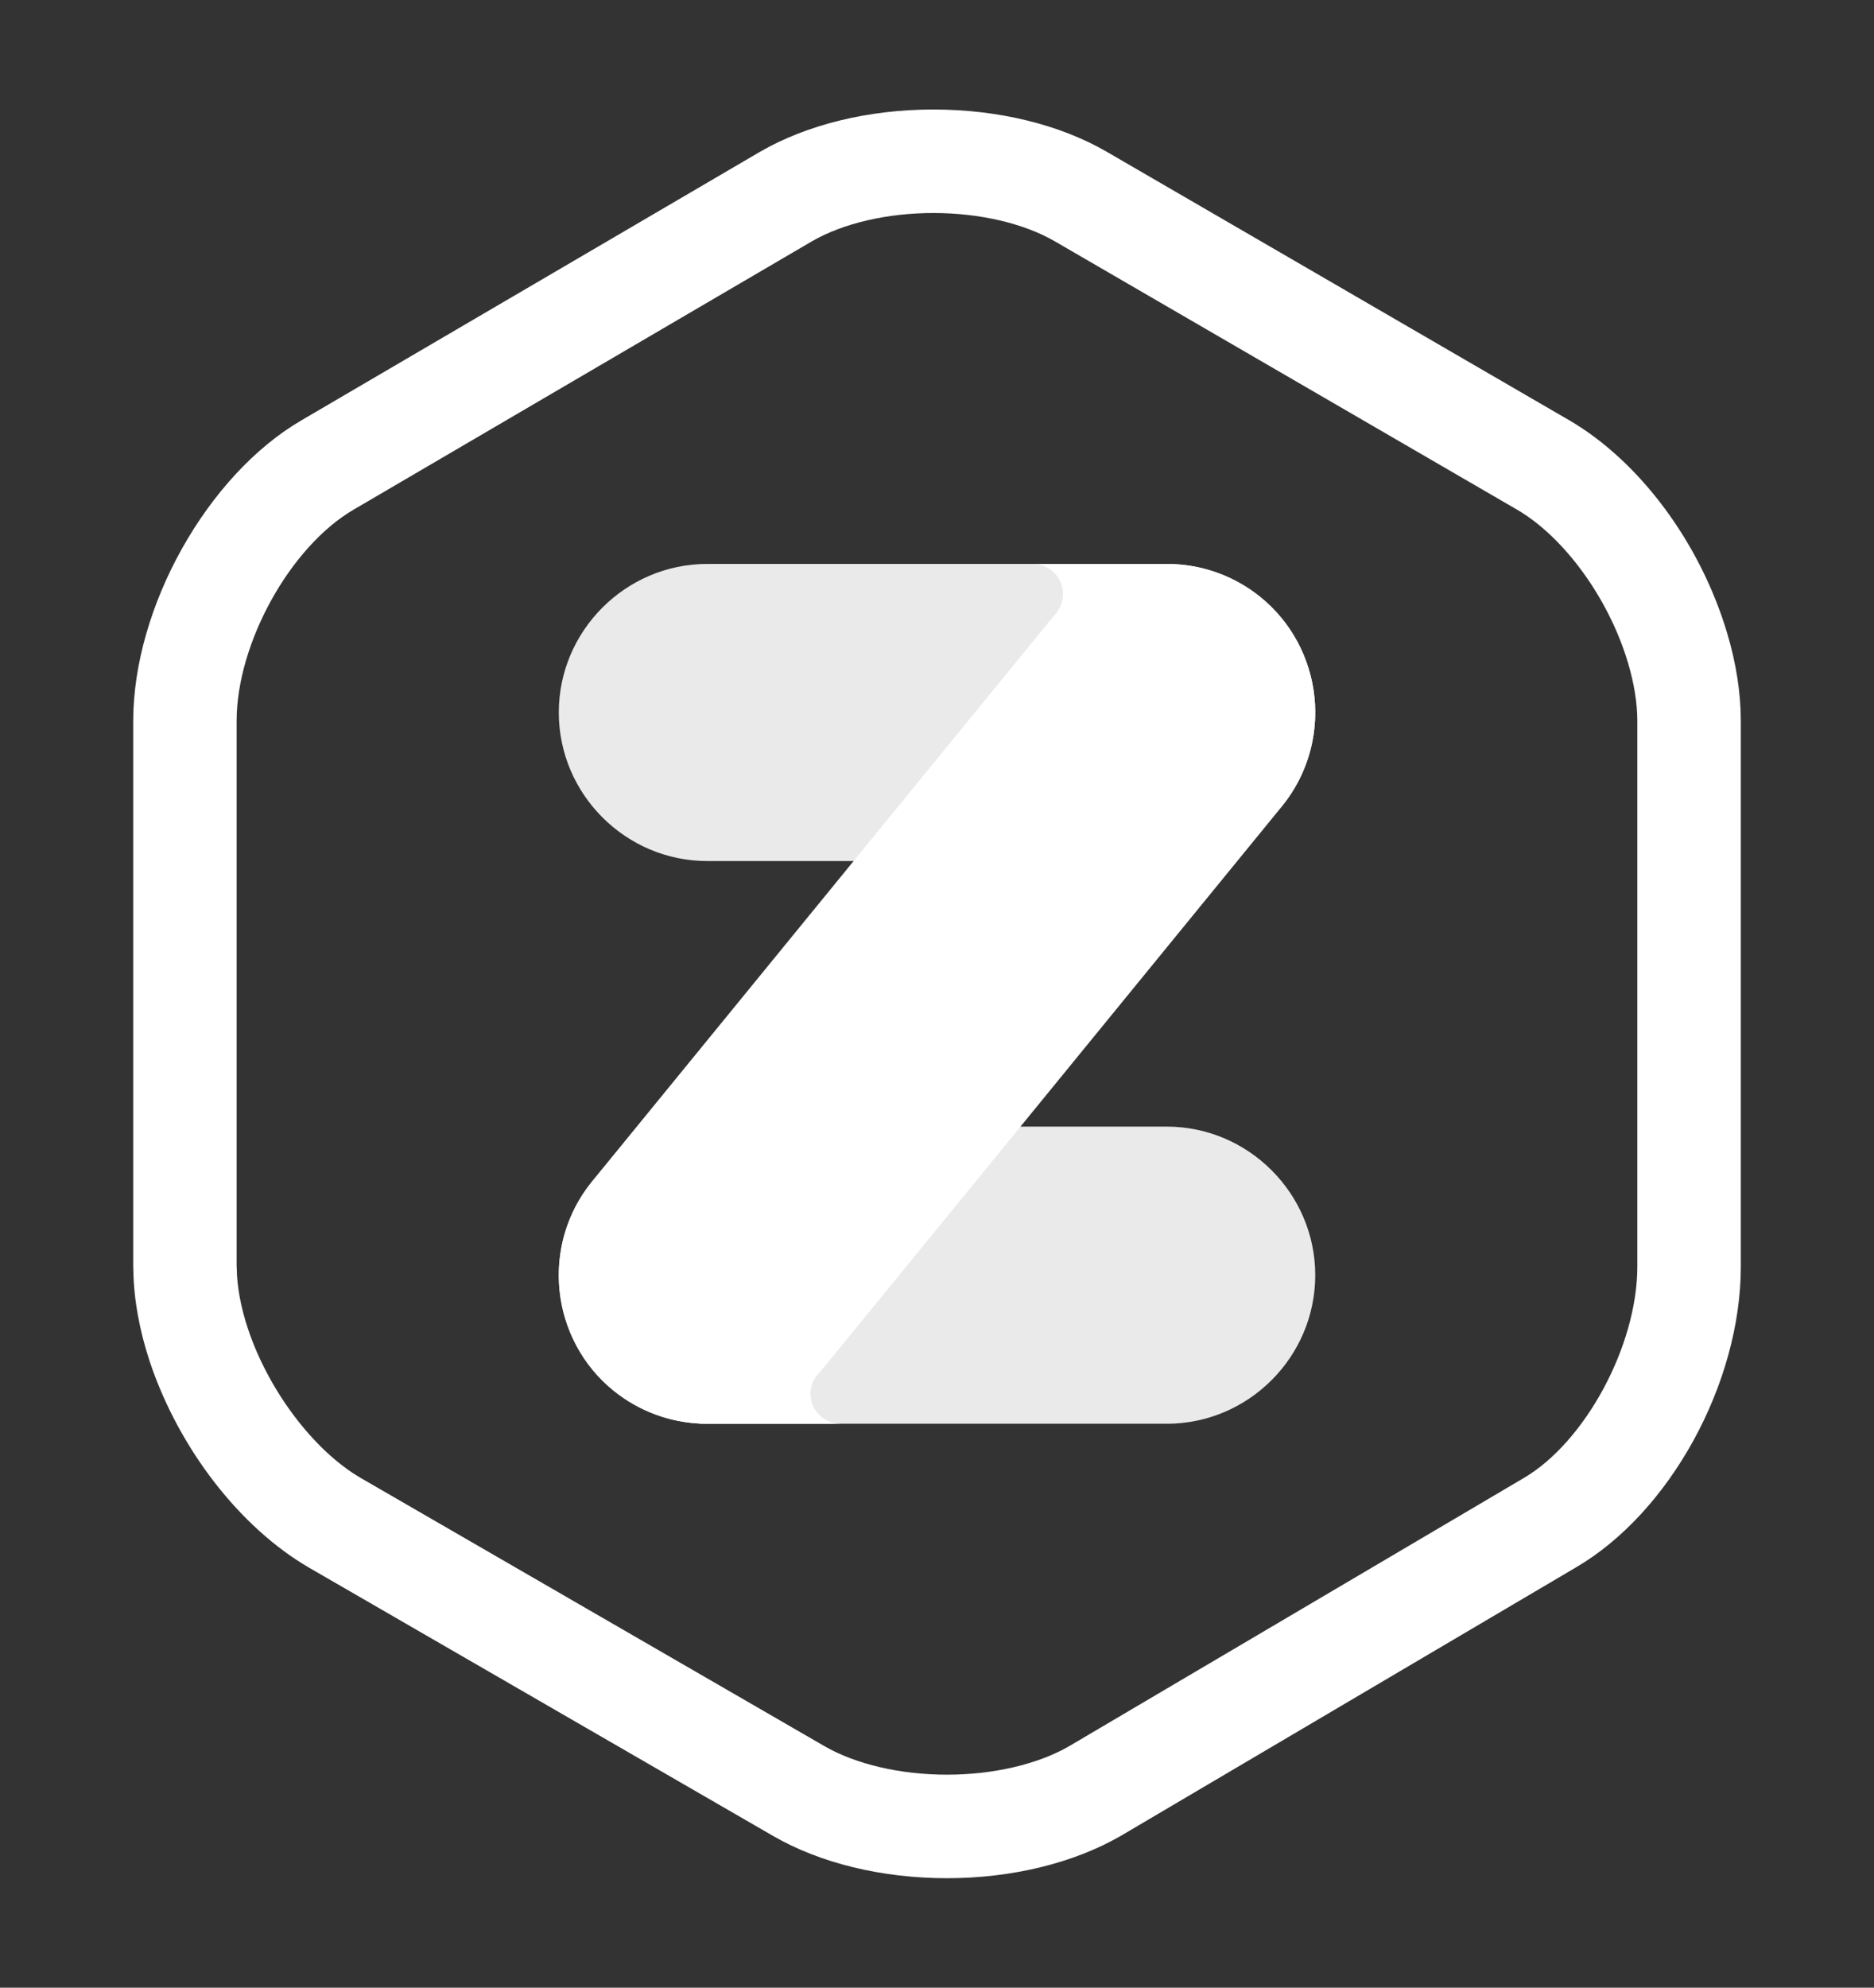 <?xml version="1.0" encoding="utf-8"?>
<!-- Generator: Adobe Illustrator 16.0.0, SVG Export Plug-In . SVG Version: 6.00 Build 0)  -->
<!DOCTYPE svg PUBLIC "-//W3C//DTD SVG 1.1//EN" "http://www.w3.org/Graphics/SVG/1.1/DTD/svg11.dtd">
<svg version="1.1" id="Camada_1" xmlns="http://www.w3.org/2000/svg" xmlns:xlink="http://www.w3.org/1999/xlink" x="0px" y="0px"
	 width="93.258px" height="98.875px" viewBox="0 0 93.258 98.875" enable-background="new 0 0 93.258 98.875" xml:space="preserve">
<rect x="0" y="0" width="93.258" height="98.875" fill="#333333" stroke="none"/>
<g>
	<g>
		<path fill="#FFFFFF" d="M47.123,93.429c-3.243,0-6.315-0.751-8.654-2.104L15.38,77.982c-3.442-2.001-6.473-5.919-7.92-10.228
			c-0.524-1.582-0.8-3.115-0.824-4.553c-0.005-0.061-0.007-0.131-0.007-0.199v-27.13c0-5.669,3.688-12.248,8.395-14.977
			L37.812,7.556c2.352-1.362,5.418-2.109,8.634-2.109c3.229,0,6.291,0.747,8.629,2.102l23,13.347
			c3.514,2.041,6.533,6.098,7.875,10.597c0.451,1.506,0.68,2.987,0.68,4.38v27.131c0,5.82-3.541,12.256-8.227,14.978L55.792,91.314
			C53.433,92.678,50.358,93.429,47.123,93.429z M11.775,62.959l0.006,0.117c0.011,0.93,0.202,1.949,0.565,3.043
			c1.031,3.078,3.286,6.055,5.611,7.404L41.045,86.87c1.553,0.891,3.76,1.409,6.077,1.409c2.31,0,4.524-0.519,6.069-1.409
			l22.615-13.334c3.082-1.793,5.674-6.607,5.674-10.533v-27.13c0-0.898-0.158-1.872-0.467-2.911
			c-0.949-3.186-3.173-6.245-5.521-7.611l-23-13.347c-1.543-0.895-3.746-1.408-6.047-1.408c-2.292,0-4.498,0.514-6.041,1.408
			L17.61,25.344c-3.165,1.839-5.835,6.653-5.835,10.527V62.959z"/>
	</g>
	<g>
		<g>
			<g>
				<defs>
					<path id="SVGID_1_" d="M58.062,28.051c4.062,0,7.39,3.328,7.39,7.39c0,4.064-3.328,7.391-7.39,7.391H35.199
						c-4.063,0-7.391-3.326-7.391-7.391c0-4.062,3.328-7.39,7.391-7.39H58.062z"/>
				</defs>
				<clipPath id="SVGID_2_">
					<use xlink:href="#SVGID_1_"  overflow="visible"/>
				</clipPath>
				<rect x="27.808" y="28.051" clip-path="url(#SVGID_2_)" fill="#EAEAEA" width="37.642" height="14.78"/>
			</g>
		</g>
		<g>
			<g>
				<defs>
					<path id="SVGID_3_" d="M58.062,56.042c4.062,0,7.39,3.328,7.39,7.39c0,4.069-3.328,7.392-7.39,7.392H35.199
						c-4.063,0-7.391-3.32-7.391-7.392c0-4.062,3.328-7.39,7.391-7.39H58.062z"/>
				</defs>
				<clipPath id="SVGID_4_">
					<use xlink:href="#SVGID_3_"  overflow="visible"/>
				</clipPath>
				<rect x="27.808" y="56.042" clip-path="url(#SVGID_4_)" fill="#EAEAEA" width="37.642" height="14.779"/>
			</g>
		</g>
		<g>
			<g>
				<defs>
					<path id="SVGID_5_" d="M58.413,28.051l-0.01,0.01c1.518,0.064,3.031,0.596,4.307,1.62c3.164,2.549,3.664,7.228,1.115,10.393
						L40.95,68.081c-0.112,0.127-0.219,0.246-0.329,0.373c-0.185,0.244-0.288,0.549-0.288,0.875c0,0.823,0.667,1.494,1.498,1.494
						h-7.016l0.022-0.008c-1.517-0.072-3.02-0.602-4.29-1.62l0,0c-3.164-2.547-3.663-7.228-1.114-10.392L52.31,30.797
						c0.106-0.13,0.217-0.25,0.326-0.372l-0.027,0.003c0.177-0.246,0.289-0.551,0.289-0.88c0-0.826-0.67-1.497-1.496-1.497H58.413z"
						/>
				</defs>
				<clipPath id="SVGID_6_">
					<use xlink:href="#SVGID_5_"  overflow="visible"/>
				</clipPath>
				<rect x="26.885" y="28.051" clip-path="url(#SVGID_6_)" fill="#FFFFFF" width="39.488" height="42.772"/>
			</g>
		</g>
	</g>
</g>
</svg>
